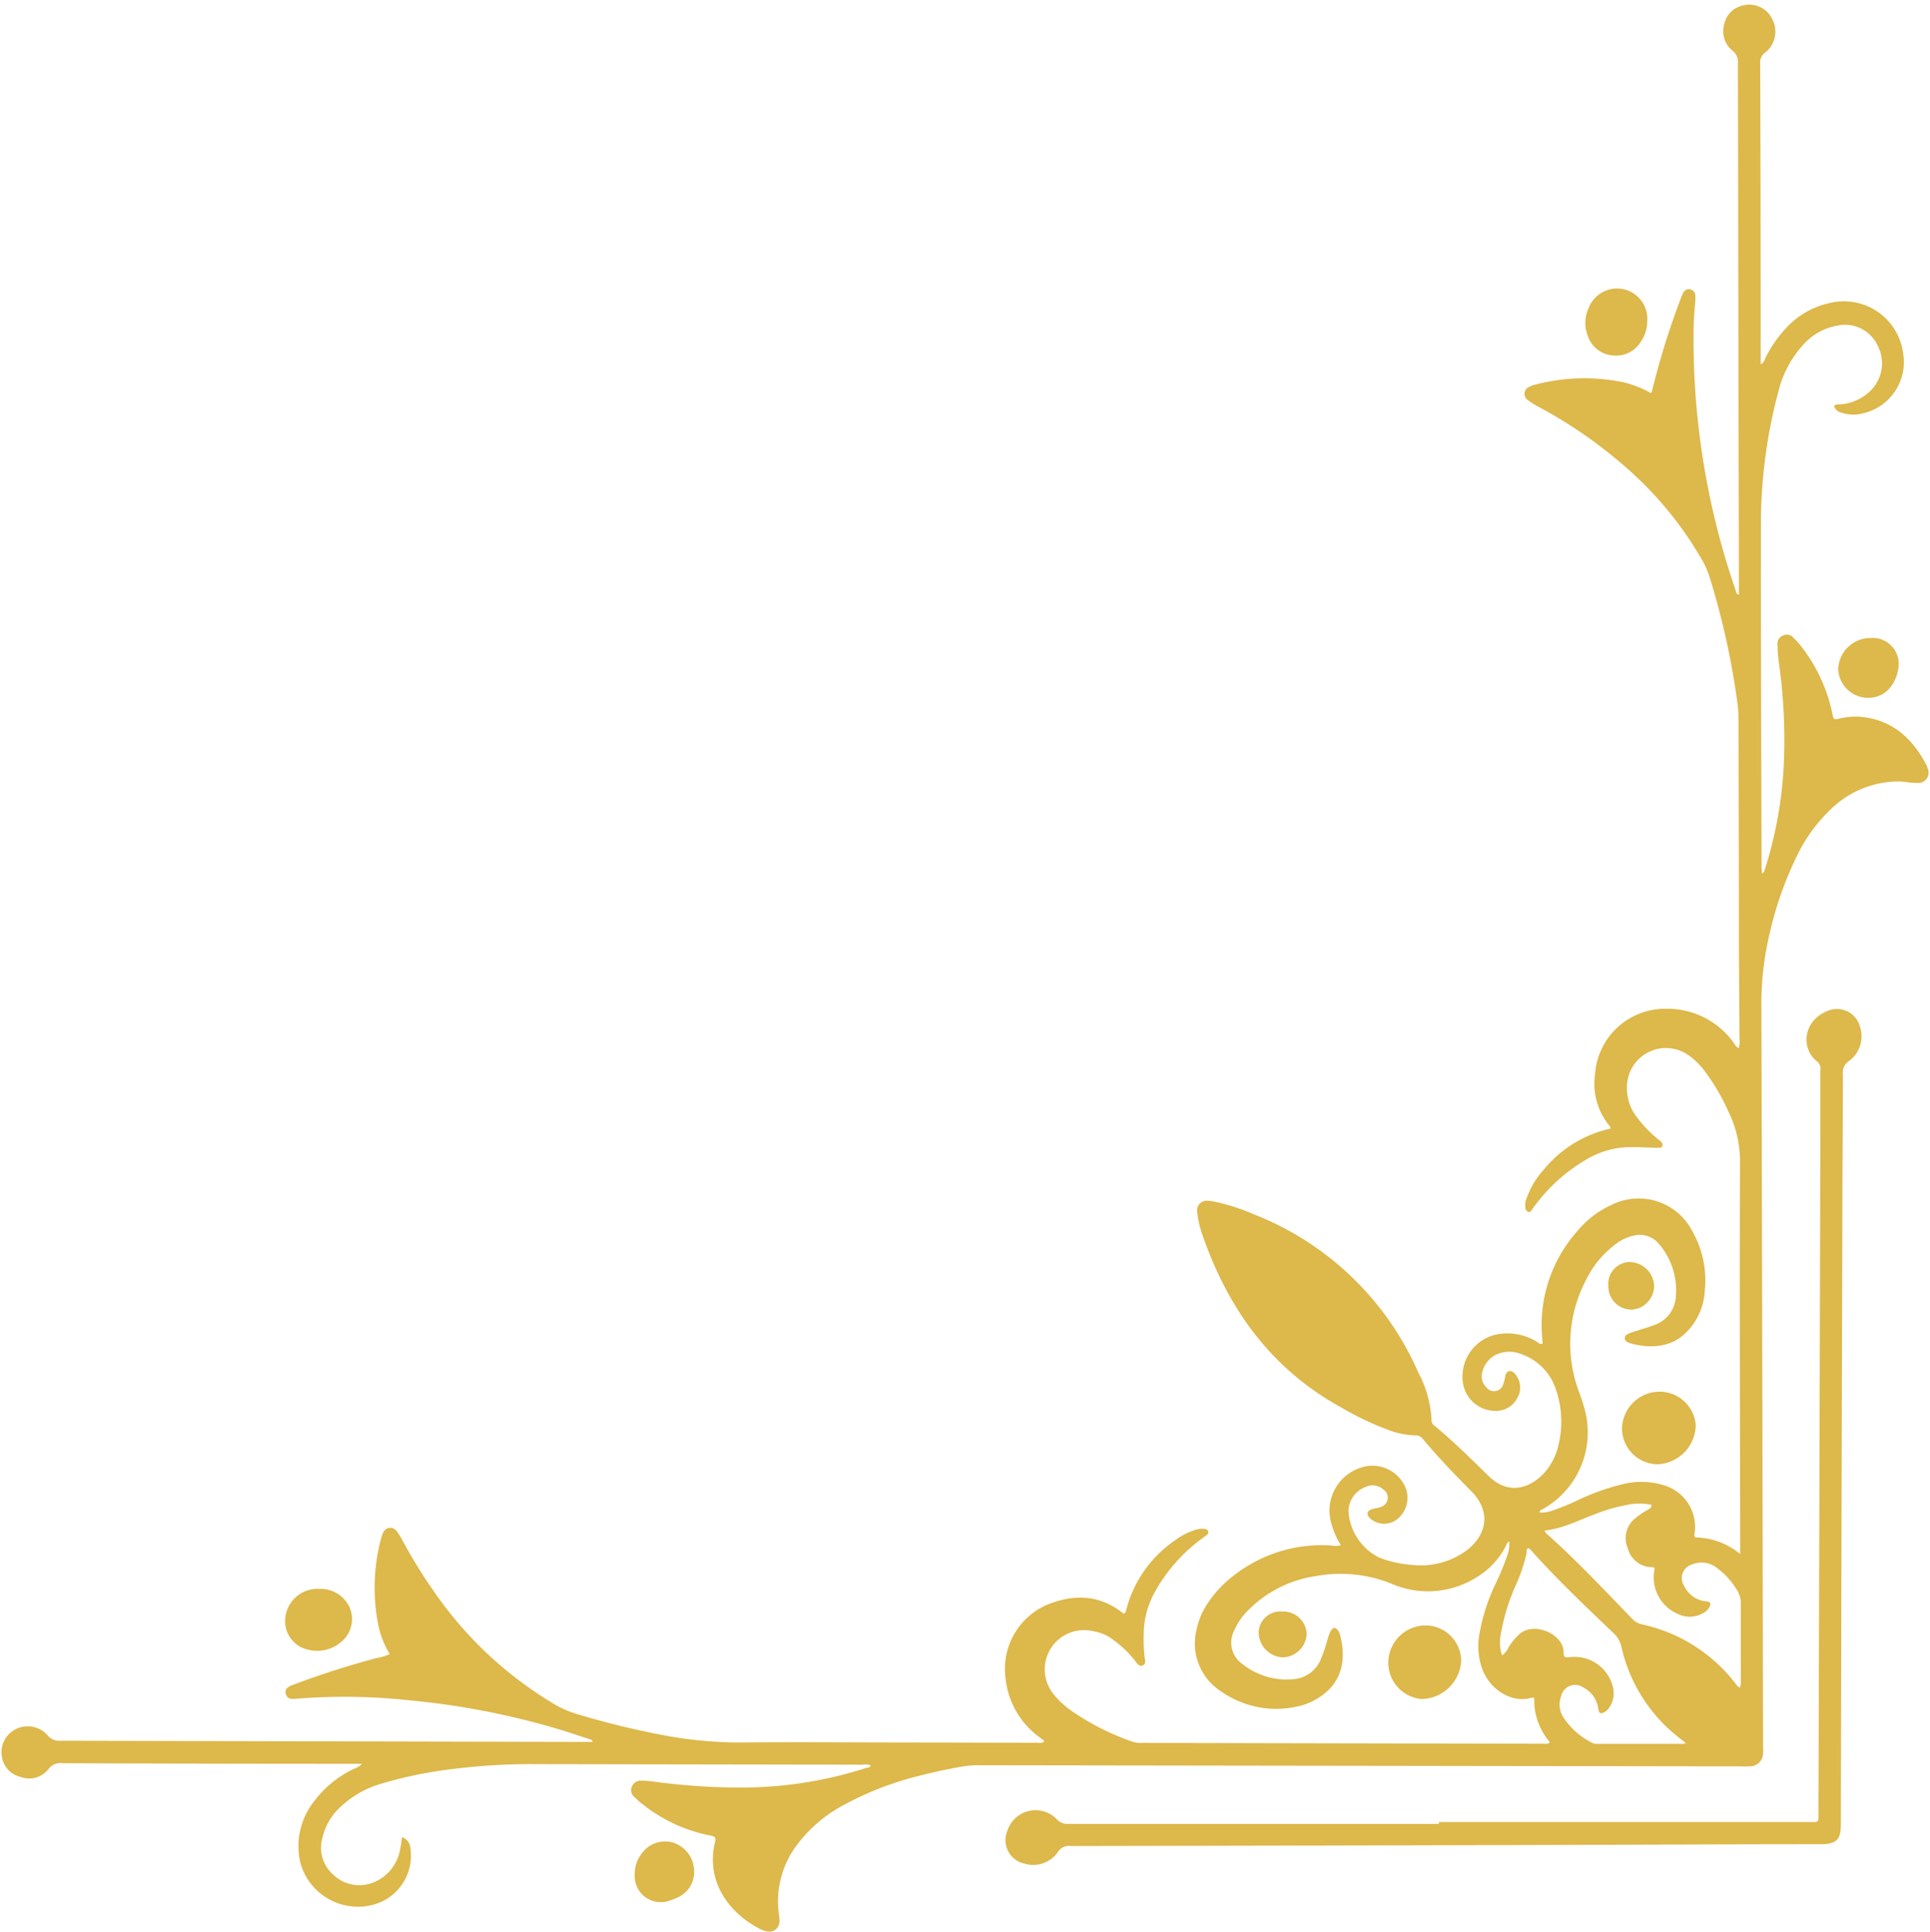 <svg id="Group_28" data-name="Group 28" xmlns="http://www.w3.org/2000/svg" xmlns:xlink="http://www.w3.org/1999/xlink" width="236.615" height="236.888" viewBox="0 0 236.615 236.888">
  <defs>
    <clipPath id="clip-path">
      <rect id="Rectangle_38" data-name="Rectangle 38" width="236.615" height="236.888" fill="#ddb84a"/>
    </clipPath>
  </defs>
  <g id="Group_27" data-name="Group 27" clip-path="url(#clip-path)">
    <path id="Path_3" data-name="Path 3" d="M202.337,47.938a13.79,13.79,0,0,0-3.315-1.325,23.747,23.747,0,0,0-10.921.281,3.049,3.049,0,0,0-.672.25.928.928,0,0,0-.19,1.651,8.9,8.9,0,0,0,1.382.86,56.875,56.875,0,0,1,11.316,7.991,44.3,44.3,0,0,1,8.671,10.785,10.479,10.479,0,0,1,.955,2.24,94.279,94.279,0,0,1,3.393,15.541,16.664,16.664,0,0,1,.1,2.038q.029,13.277.048,26.561c0,4.083.048,8.17.068,12.254a3.28,3.28,0,0,1-.081,1.182c-.384-.157-.517-.521-.727-.789a9.978,9.978,0,0,0-8.212-4.038,8.608,8.608,0,0,0-8.683,7.972,8.132,8.132,0,0,0,1.779,6.4,1.15,1.15,0,0,1,.128.316,14.622,14.622,0,0,0-8.2,5.038,10.091,10.091,0,0,0-2.054,3.387,2.247,2.247,0,0,0-.2,1.3.572.572,0,0,0,.324.479c.25.1.37-.1.479-.258s.279-.388.424-.579a20.977,20.977,0,0,1,6.114-5.493,10.6,10.6,0,0,1,5.846-1.593c.986,0,1.971.062,2.957.072.225,0,.521.052.641-.2s-.112-.531-.31-.68a14.88,14.88,0,0,1-2.719-2.755,5.783,5.783,0,0,1-1.3-4,4.783,4.783,0,0,1,.732-2.358,4.783,4.783,0,0,1,1.814-1.68,4.835,4.835,0,0,1,1.167-.434,4.777,4.777,0,0,1,1.24-.116,4.812,4.812,0,0,1,2.362.723,8.472,8.472,0,0,1,2.025,1.856,25.593,25.593,0,0,1,3.124,5.265,13.655,13.655,0,0,1,1.385,6.286c-.045,15.49,0,30.982.031,46.477v1.436a8.728,8.728,0,0,0-5.478-2.033.378.378,0,0,1-.122-.442,5.33,5.33,0,0,0-3.614-5.918,9.512,9.512,0,0,0-5.441-.114,28.226,28.226,0,0,0-5.178,1.866,28.928,28.928,0,0,1-3.4,1.378,3.718,3.718,0,0,1-1.329.167.24.24,0,0,1,.172-.316,10.776,10.776,0,0,0,5.211-12.723c-.143-.525-.322-1.039-.508-1.55a16.772,16.772,0,0,1,.794-13.938,11.892,11.892,0,0,1,3.54-4.308,5.491,5.491,0,0,1,2.279-1.108,3.013,3.013,0,0,1,3.06.955,8.707,8.707,0,0,1,2.128,6.451,3.907,3.907,0,0,1-2.662,3.556c-.794.3-1.612.531-2.42.794-.2.062-.393.11-.583.192-.279.124-.6.262-.6.622s.326.506.618.6c1.98.6,4.908.765,6.947-1.339a7.807,7.807,0,0,0,2.24-5.034,12.175,12.175,0,0,0-1.5-7.3,7.4,7.4,0,0,0-9.892-3.286,11.58,11.58,0,0,0-4.127,3.11,17.346,17.346,0,0,0-4.372,13.589,1.982,1.982,0,0,1,0,.339c-.355.116-.564-.172-.8-.306a6.888,6.888,0,0,0-4.424-.9,5.274,5.274,0,0,0-4.5,6.193,4.032,4.032,0,0,0,4.124,3.244,2.909,2.909,0,0,0,2.5-1.56,2.448,2.448,0,0,0,.353-1.465,2.476,2.476,0,0,0-.543-1.407c-.2-.244-.407-.477-.752-.44s-.479.364-.531.674a6.094,6.094,0,0,1-.254.982,1.172,1.172,0,0,1-2.062.32,1.863,1.863,0,0,1-.477-1.914,3.187,3.187,0,0,1,2.548-2.358,3.709,3.709,0,0,1,2.013.14,6.836,6.836,0,0,1,4.484,4.521,12.067,12.067,0,0,1,.24,6.848,7.467,7.467,0,0,1-2.029,3.6c-1.7,1.608-4.155,2.325-6.46.081-2.17-2.114-4.306-4.244-6.656-6.187a.774.774,0,0,1-.378-.674,13.705,13.705,0,0,0-1.622-5.856,36.5,36.5,0,0,0-20.236-19.432,24.639,24.639,0,0,0-4.751-1.523,5.161,5.161,0,0,0-.808-.11,1.2,1.2,0,0,0-1.027.38,1.163,1.163,0,0,0-.267.494,1.149,1.149,0,0,0-.012.562,12.268,12.268,0,0,0,.612,2.686c3.155,9.144,8.474,16.55,17.126,21.272a36.447,36.447,0,0,0,5.707,2.713,10.009,10.009,0,0,0,3.288.661,1.093,1.093,0,0,1,.959.479c1.849,2.225,3.864,4.308,5.9,6.36,2.263,2.283,2.114,5.025-.355,7.1a9.407,9.407,0,0,1-6.594,1.967,14.139,14.139,0,0,1-4.277-.9,6.794,6.794,0,0,1-3.827-5.743,3.24,3.24,0,0,1,2.143-2.957,1.958,1.958,0,0,1,2.12.322,1.191,1.191,0,0,1-.355,2.163c-.316.12-.665.149-.99.244-.657.2-.762.645-.279,1.13a2.578,2.578,0,0,0,3.292.143,3.355,3.355,0,0,0,.959-4.135,4.394,4.394,0,0,0-2.029-2.009,4.4,4.4,0,0,0-2.835-.349,5.535,5.535,0,0,0-4.228,6.579,9.749,9.749,0,0,0,1.271,3.064,2.557,2.557,0,0,1-1.234.037,17.512,17.512,0,0,0-11.923,3.709,13.659,13.659,0,0,0-3.077,3.25,8.978,8.978,0,0,0-1.479,3.449,6.955,6.955,0,0,0,2.938,7.427,11.774,11.774,0,0,0,9.828,1.818,6.762,6.762,0,0,0,1.521-.583c3.594-1.82,4.168-4.982,3.3-8.2a1.28,1.28,0,0,0-.172-.368c-.3-.479-.63-.517-.926-.045a3.9,3.9,0,0,0-.347.843,22.556,22.556,0,0,1-.87,2.612,3.951,3.951,0,0,1-3.56,2.5,8.621,8.621,0,0,1-6.024-1.837,3.2,3.2,0,0,1-1.077-4.093,7.791,7.791,0,0,1,1.794-2.589,14.612,14.612,0,0,1,8.268-4.139,16.694,16.694,0,0,1,9.226.928,11.174,11.174,0,0,0,10.388-.74,9.494,9.494,0,0,0,3.707-3.986.618.618,0,0,1,.37-.436,4.489,4.489,0,0,1-.3,1.847,32.285,32.285,0,0,1-1.37,3.3,23.334,23.334,0,0,0-2.062,6.6,8.322,8.322,0,0,0,.358,3.732c1,2.872,3.872,4.35,6.048,3.686a1.413,1.413,0,0,1,.384,0,7.876,7.876,0,0,0,1.914,5.439c-.264.293-.554.188-.8.188q-24.57-.044-49.135-.1a3.332,3.332,0,0,1-1.213-.14,30.643,30.643,0,0,1-7.617-3.872,10.109,10.109,0,0,1-2.143-2.042,4.815,4.815,0,0,1,4.99-7.627,5.272,5.272,0,0,1,2.393,1.052,13.184,13.184,0,0,1,2.651,2.531c.234.316.5.791.957.6s.279-.661.227-1.029a18.643,18.643,0,0,1-.107-2.752,10.729,10.729,0,0,1,1.345-5.187,20.505,20.505,0,0,1,5.742-6.553c.186-.149.388-.279.574-.422s.341-.277.24-.508a.511.511,0,0,0-.479-.3,2.617,2.617,0,0,0-1.106.134,8.331,8.331,0,0,0-2.527,1.312,14.79,14.79,0,0,0-5.96,8.611,1.417,1.417,0,0,1-.116.26.187.187,0,0,1-.287,0c-2.87-2.273-6.028-2.321-9.249-1.015a8.567,8.567,0,0,0-5.1,9.131,10.192,10.192,0,0,0,4.162,7.129l.479.374a.842.842,0,0,1,.095.124c-.306.287-.688.167-1.023.167-4.784,0-9.6-.023-14.4-.027-7.36,0-14.713-.072-22.069,0a50.887,50.887,0,0,1-9.526-.957,103.285,103.285,0,0,1-10.3-2.54,12.194,12.194,0,0,1-2.709-1.178,47.177,47.177,0,0,1-14.915-14.016,60.917,60.917,0,0,1-3.4-5.459c-.248-.45-.479-.9-.756-1.335s-.583-.9-1.178-.833-.808.556-.955,1.062c-.039.134-.091.264-.12.393a23.633,23.633,0,0,0-.287,10.526,11.377,11.377,0,0,0,1.391,3.5,6.489,6.489,0,0,1-1.612.479,105.8,105.8,0,0,0-10.291,3.306,2.149,2.149,0,0,0-.541.273.673.673,0,0,0-.3.808.73.73,0,0,0,.626.608,2.284,2.284,0,0,0,.608,0,74.1,74.1,0,0,1,13.876.186,94.778,94.778,0,0,1,18.409,3.569c1.2.36,2.391.771,3.589,1.159.182.062.407.068.515.378H71.48l-64.046-.143a1.925,1.925,0,0,1-1.75-.736,3.183,3.183,0,0,0-1.8-.979,3.179,3.179,0,0,0-2.029.289A3.133,3.133,0,0,0,.14,215.076a2.969,2.969,0,0,0,2.246,2.517,3.008,3.008,0,0,0,3.434-.9,1.881,1.881,0,0,1,1.833-.765q17.727.067,35.447.068h1.2a2.346,2.346,0,0,1-.957.6,13.1,13.1,0,0,0-4.879,3.947,8.887,8.887,0,0,0-1.748,7.507,7.312,7.312,0,0,0,9.45,5.077,6.236,6.236,0,0,0,4.073-6.7,1.556,1.556,0,0,0-1.029-1.436c-.078.479-.12.957-.231,1.4a5.314,5.314,0,0,1-3.455,4.224,4.612,4.612,0,0,1-4.827-1.091,4.367,4.367,0,0,1-1.215-4.589,7.1,7.1,0,0,1,2.013-3.488,12.078,12.078,0,0,1,5.025-2.967,51.469,51.469,0,0,1,8.886-1.837,76.61,76.61,0,0,1,10.388-.6l39.838.066a2.429,2.429,0,0,1,1.015.072c-.058.335-.364.273-.55.331A49.976,49.976,0,0,1,91.85,218.9a78.521,78.521,0,0,1-11.915-.732,10.378,10.378,0,0,0-1.322-.095,1.187,1.187,0,0,0-1.238.723,1.08,1.08,0,0,0,.349,1.306,9.587,9.587,0,0,0,1.153,1,19.214,19.214,0,0,0,8.2,3.709c.57.095.612.335.479.833-1.182,5.11,2.071,8.852,5.546,10.617a2.948,2.948,0,0,0,.785.273,1.207,1.207,0,0,0,.558.027,1.224,1.224,0,0,0,.513-.219,1.2,1.2,0,0,0,.366-.422,1.223,1.223,0,0,0,.145-.539,3.243,3.243,0,0,0-.048-.81,11.484,11.484,0,0,1,2.292-8.751,17.209,17.209,0,0,1,5.565-4.728,38.688,38.688,0,0,1,9.3-3.612q2.764-.718,5.588-1.188a11.373,11.373,0,0,1,1.833-.114l93.265.134a11.7,11.7,0,0,0,1.223,0,1.606,1.606,0,0,0,1.575-1.57,9,9,0,0,0,0-1.023q-.084-45.358-.207-90.709a37.057,37.057,0,0,1,1.054-8.989,43.186,43.186,0,0,1,3.3-9.332,19.531,19.531,0,0,1,3.959-5.54,11.985,11.985,0,0,1,7.613-3.569,8.465,8.465,0,0,1,1.73.027,9.944,9.944,0,0,0,1.438.116,1.263,1.263,0,0,0,1.285-1.794,2.11,2.11,0,0,0-.138-.384c-1.758-3.348-4.263-5.621-8.195-5.937a8.422,8.422,0,0,0-2.434.215c-.744.157-.773.157-.918-.628a19.871,19.871,0,0,0-3.779-8.171,7.341,7.341,0,0,0-.959-1.062,1.029,1.029,0,0,0-1.3-.308,1.067,1.067,0,0,0-.68,1.159,18.358,18.358,0,0,0,.165,2.139,66.966,66.966,0,0,1,.562,13.345,50.421,50.421,0,0,1-2.333,12.2.553.553,0,0,1-.289.343c0-.242-.058-.477-.058-.736-.031-13.876-.1-27.781-.079-41.677a62.976,62.976,0,0,1,2.157-16.748,13.025,13.025,0,0,1,3.048-5.7,7.27,7.27,0,0,1,4.106-2.316,4.414,4.414,0,0,1,4.961,2.364,4.707,4.707,0,0,1-.763,5.536,5.871,5.871,0,0,1-3.719,1.74c-.26.025-.546-.052-.82.188a1.12,1.12,0,0,0,.907.831,4.444,4.444,0,0,0,2.616.091,6.366,6.366,0,0,0,2.211-.961,6.443,6.443,0,0,0,2.662-3.92,6.31,6.31,0,0,0,.077-2.411,7.136,7.136,0,0,0-.349-1.515,7.064,7.064,0,0,0-.659-1.409,7.208,7.208,0,0,0-.946-1.236,7.336,7.336,0,0,0-1.18-1.01,7.345,7.345,0,0,0-5.957-1.05,10.115,10.115,0,0,0-5.3,3.091,14.987,14.987,0,0,0-2.488,3.6c-.13.252-.153.587-.593.808v-.957q0-17.925-.06-35.854a1.5,1.5,0,0,1,.657-1.459,3.2,3.2,0,0,0,.746-.868,3.272,3.272,0,0,0,.4-1.074,3.33,3.33,0,0,0,.006-1.143,3.217,3.217,0,0,0-.386-1.077A3.085,3.085,0,0,0,213.592.4a2.935,2.935,0,0,0-2.277,2.244,3.06,3.06,0,0,0-.014,1.775,3.014,3.014,0,0,0,.971,1.484,1.742,1.742,0,0,1,.707,1.56q.052,32.231.124,64.459v.731c-.351-.072-.339-.339-.4-.541a93.937,93.937,0,0,1-4.573-20.249,92.782,92.782,0,0,1-.587-11.623c0-1.192.109-2.393.207-3.565a5.24,5.24,0,0,0,0-.818.787.787,0,0,0-1.438-.31,5.16,5.16,0,0,0-.358.837,93.761,93.761,0,0,0-3.459,11.1,3.73,3.73,0,0,1-.155.45m-.479-8.871a3.715,3.715,0,0,0-5.5-3.5,3.758,3.758,0,0,0-1.044.853,3.709,3.709,0,0,0-.678,1.17,4.3,4.3,0,0,0-.039,3.387,3.482,3.482,0,0,0,3.077,2.339,3.469,3.469,0,0,0,1.945-.353,3.511,3.511,0,0,0,1.453-1.335A4.408,4.408,0,0,0,201.859,39.067ZM232.7,81.112a3.2,3.2,0,0,0-3.426-3.159,3.952,3.952,0,0,0-4,3.827,3.657,3.657,0,0,0,.337,1.38,3.6,3.6,0,0,0,.831,1.147,3.682,3.682,0,0,0,1.207.746,3.631,3.631,0,0,0,1.4.231c2.533-.058,3.6-2.436,3.649-4.172M176.314,223.369H130.965a1.819,1.819,0,0,1-1.577-.657,3.621,3.621,0,0,0-5.968,1.488,2.943,2.943,0,0,0,2.11,4.044,3.668,3.668,0,0,0,4.083-1.436,1.575,1.575,0,0,1,1.6-.723q27.837-.052,55.663-.124c12.088-.029,24.169-.1,36.257-.1,2.066,0,2.463-.707,2.463-2.445q.076-37.126.188-74.252c0-5.891.062-11.776.066-17.666a1.686,1.686,0,0,1,.787-1.7,3.754,3.754,0,0,0,1.3-4.2,2.846,2.846,0,0,0-.572-1.1,2.92,2.92,0,0,0-3.41-.81c-3.009,1.215-3.277,4.6-1.3,6.168a1.17,1.17,0,0,1,.43,1.163v7.865q-.108,41.469-.232,82.933c0,1.482.13,1.325-1.3,1.325h-45.24Zm23.555-63.048a2.947,2.947,0,0,0,2.61-1.812,2.946,2.946,0,0,0,.231-1.087,3.1,3.1,0,0,0-.262-1.13,3.046,3.046,0,0,0-.663-.953,3.061,3.061,0,0,0-2.108-.864,2.672,2.672,0,0,0-2.583,2.928,2.829,2.829,0,0,0,1.686,2.661,2.852,2.852,0,0,0,1.081.24Zm3.469,10.049a4.617,4.617,0,0,0-4.569,4.552,4.4,4.4,0,0,0,4.379,4.348,4.9,4.9,0,0,0,4.277-2.976,4.892,4.892,0,0,0,.384-1.779,4.449,4.449,0,0,0-4.476-4.145Zm9.894,36.274c-.269-.043-.337-.211-.438-.339a19.719,19.719,0,0,0-11.628-7.412,2.224,2.224,0,0,1-1.19-.719c-3.436-3.54-6.809-7.148-10.5-10.431a1.8,1.8,0,0,1-.211-.339c2.256-.24,4.186-1.277,6.22-2.025a20.508,20.508,0,0,1,3.914-1.128,6.9,6.9,0,0,1,2.992,0c0,.407-.308.479-.523.632a9.734,9.734,0,0,0-1.583,1.1,3.11,3.11,0,0,0-.8,3.618,3.083,3.083,0,0,0,3.015,2.292.775.775,0,0,1,.269.124c-.041.316-.093.622-.112.922a4.873,4.873,0,0,0,3.073,4.734,3.227,3.227,0,0,0,2.951-.14,1.708,1.708,0,0,0,.849-.856c.151-.355.023-.55-.376-.589a3.291,3.291,0,0,1-2.744-1.86,1.751,1.751,0,0,1,1.021-2.7,3,3,0,0,1,3,.477,9.027,9.027,0,0,1,2.391,2.633,2.9,2.9,0,0,1,.508,1.723v9.392a1.931,1.931,0,0,1-.1.889Zm-6.635,6.819a1.777,1.777,0,0,1-.349.091H195.84a1.323,1.323,0,0,1-.7-.11,8.946,8.946,0,0,1-3.5-3.048,2.909,2.909,0,0,1-.32-2.742,1.751,1.751,0,0,1,2.709-1.01,3.432,3.432,0,0,1,1.837,2.647c.076.515.267.632.717.391a1.643,1.643,0,0,0,.655-.632,3.111,3.111,0,0,0,.417-2.449,4.843,4.843,0,0,0-5.2-3.693c-.752.085-.829.052-.853-.676-.078-2.186-3.657-3.7-5.408-2.137a7.241,7.241,0,0,0-1.349,1.651,2.184,2.184,0,0,1-.785.955,4.954,4.954,0,0,1-.143-2.641,24.851,24.851,0,0,1,1.856-6.028,19.812,19.812,0,0,0,1.3-3.881c.033-.205-.091-.479.231-.6a1.849,1.849,0,0,1,.238.188c3.215,3.606,6.728,6.933,10.218,10.268a3.189,3.189,0,0,1,.955,1.727,19.522,19.522,0,0,0,6.966,11.006ZM39.124,194.553a3.971,3.971,0,0,0-4.253,3.751,3.564,3.564,0,0,0,.7,2.343,3.6,3.6,0,0,0,.9.853,3.541,3.541,0,0,0,1.139.488,4.552,4.552,0,0,0,4.346-1.118,3.628,3.628,0,0,0,.831-4.019,3.906,3.906,0,0,0-3.664-2.3m117.968,2.775a2.664,2.664,0,0,0-2.87,2.533,3.092,3.092,0,0,0,1.785,2.8,3.057,3.057,0,0,0,1.124.287,3.006,3.006,0,0,0,2.06-.841,2.987,2.987,0,0,0,.653-.926,2.939,2.939,0,0,0,.264-1.1,2.815,2.815,0,0,0-.265-1.095,2.877,2.877,0,0,0-2.75-1.653m17.585,1.7a4.585,4.585,0,0,0-4.559,4.55,4.462,4.462,0,0,0,4.151,4.48,4.971,4.971,0,0,0,4.782-4.67,4.36,4.36,0,0,0-.341-1.668,4.4,4.4,0,0,0-2.364-2.356,4.369,4.369,0,0,0-1.668-.335M77.733,229.541a3.189,3.189,0,0,0,4.354,3.2c.258-.085.512-.176.762-.287a3.429,3.429,0,0,0,2.143-3.585A3.7,3.7,0,0,0,82.4,225.65a3.523,3.523,0,0,0-3.918,1.5,3.943,3.943,0,0,0-.752,2.393" transform="translate(0.088 0.275)" fill="#ddb84a"/>
  </g>
</svg>
